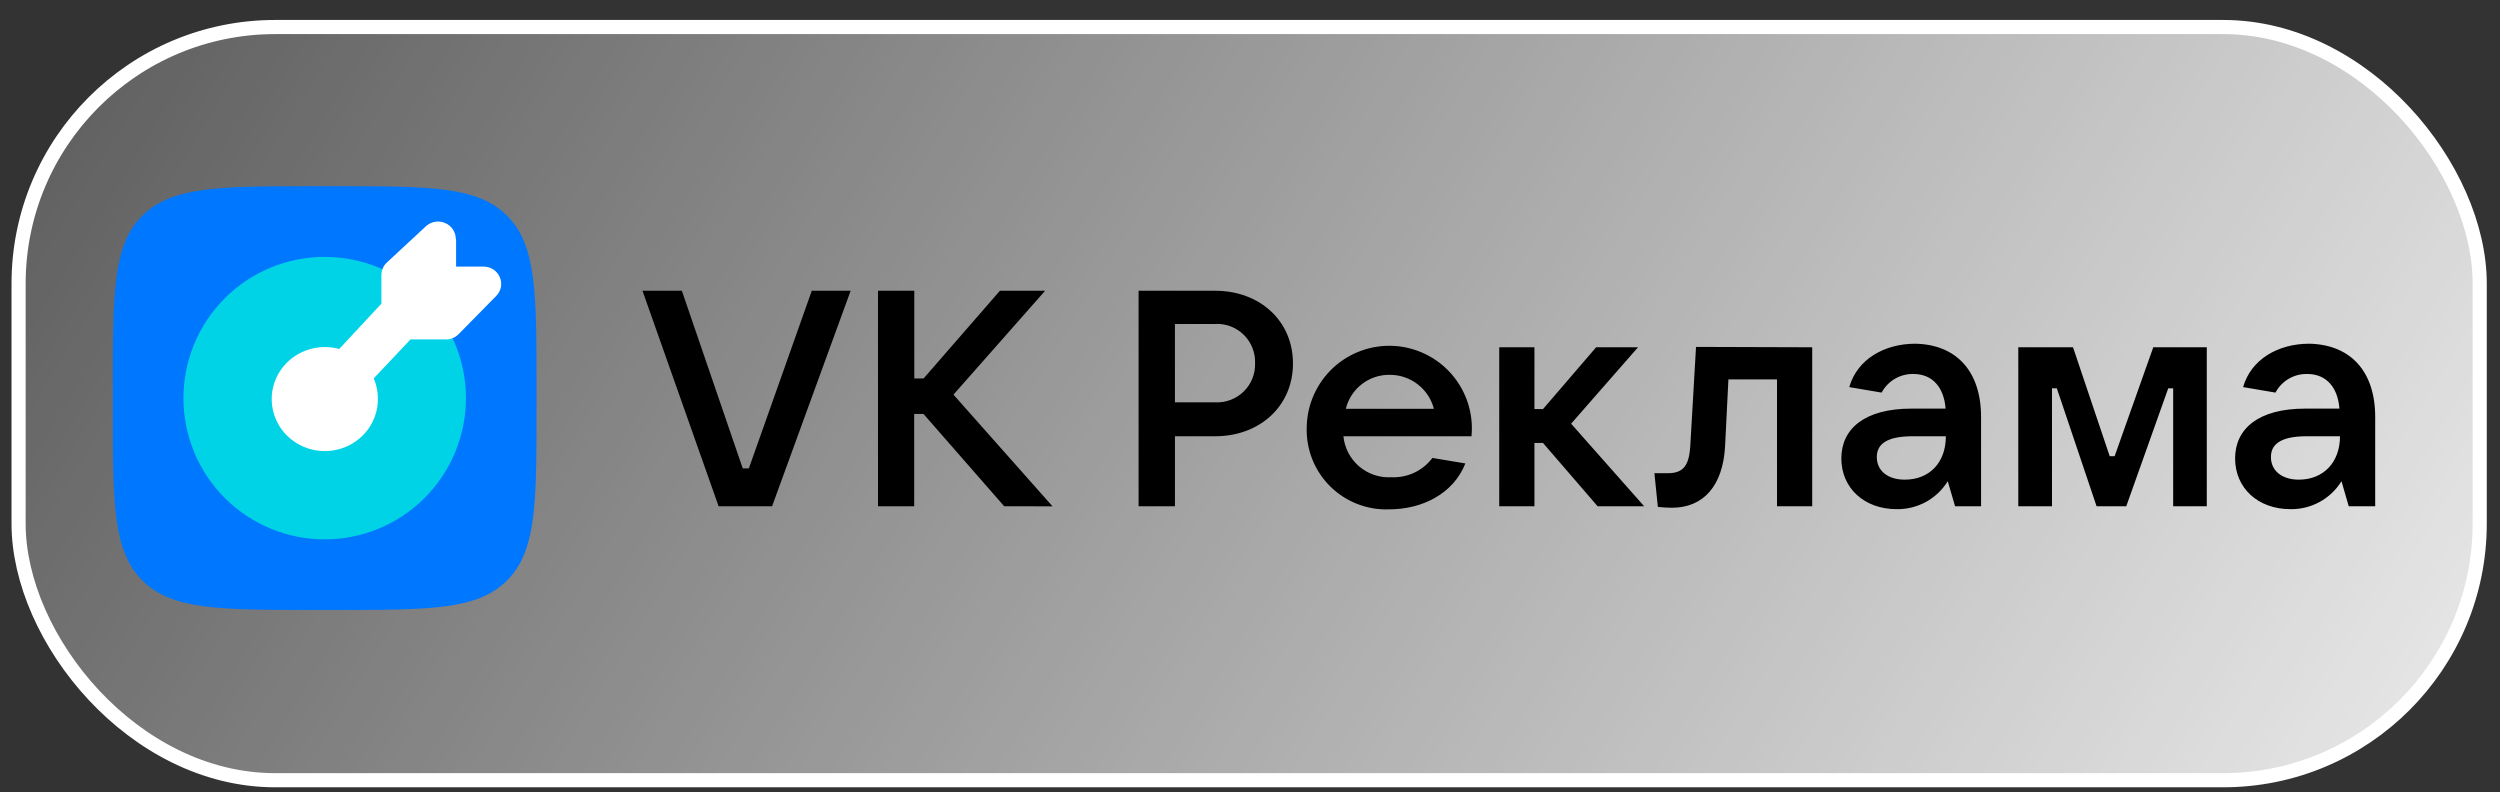 <?xml version="1.0" encoding="UTF-8"?> <svg xmlns="http://www.w3.org/2000/svg" width="101" height="32" viewBox="0 0 101 32" fill="none"><rect x="0" y="0" width="101" height="32" fill="#333333" stroke="none"/><rect data-figma-bg-blur-radius="4.56497" x="0.751" y="1.092" width="99.429" height="30.429" rx="10.366" fill="url(#paint0_linear_3283_432)" stroke="white" stroke-width="0.571"></rect><path fill-rule="evenodd" clip-rule="evenodd" d="M25.956 11.746H27.547L30.006 18.922H30.254L32.796 11.746H34.366L31.192 20.453H29.032L25.956 11.746ZM40.57 20.453L37.309 16.723H36.933V20.453H35.471V11.746H36.937V15.289H37.314L40.397 11.746H42.224L38.52 15.943L42.522 20.456L40.57 20.452V20.453ZM47.468 20.453V17.625H49.088C50.893 17.625 52.236 16.41 52.236 14.684C52.236 12.958 50.892 11.746 49.088 11.746H45.999V20.453H47.466L47.468 20.453ZM50.593 14.044C50.674 14.243 50.712 14.455 50.705 14.669C50.713 14.883 50.675 15.097 50.595 15.295C50.515 15.494 50.394 15.674 50.24 15.823C50.087 15.972 49.903 16.087 49.702 16.161C49.501 16.235 49.287 16.267 49.073 16.253H47.467V13.089H49.073C49.395 13.068 49.715 13.149 49.988 13.321C50.261 13.492 50.472 13.745 50.593 14.044V14.044ZM59.449 17.625H54.274C54.321 18.098 54.549 18.535 54.91 18.843C55.272 19.152 55.739 19.308 56.214 19.28C56.532 19.295 56.85 19.232 57.138 19.096C57.427 18.961 57.678 18.756 57.869 18.501L59.2 18.723C58.719 19.945 57.459 20.577 56.128 20.577C55.685 20.595 55.243 20.521 54.831 20.359C54.418 20.198 54.043 19.953 53.73 19.639C53.417 19.326 53.172 18.951 53.01 18.538C52.849 18.126 52.775 17.684 52.792 17.241C52.801 16.793 52.9 16.351 53.083 15.942C53.267 15.533 53.531 15.165 53.859 14.86C54.188 14.555 54.575 14.319 54.997 14.168C55.419 14.015 55.867 13.95 56.315 13.975C56.763 14 57.2 14.116 57.603 14.314C58.005 14.512 58.363 14.789 58.656 15.129C58.948 15.469 59.169 15.864 59.306 16.291C59.442 16.718 59.491 17.169 59.449 17.615L59.449 17.625ZM54.372 16.515H57.929C57.827 16.122 57.597 15.775 57.276 15.526C56.955 15.278 56.56 15.143 56.154 15.143C55.745 15.135 55.346 15.266 55.022 15.516C54.698 15.765 54.468 16.118 54.372 16.515ZM61.991 17.895H62.337L64.544 20.453H66.424L63.473 17.117L66.176 14.03H64.484L62.337 16.527H61.991V14.03H60.569V20.453H61.991V17.895V17.895ZM73.213 14.03V20.453H71.791V15.327H69.828L69.693 18.031C69.606 19.614 68.828 20.513 67.546 20.513C67.356 20.512 67.166 20.5 66.977 20.479L66.838 19.118H67.373C68 19.118 68.233 18.821 68.286 18.042L68.519 14.015L73.213 14.03ZM80.035 20.453V16.846C80.035 14.981 79.02 13.917 77.38 13.886C76.131 13.886 75.033 14.511 74.71 15.639L76.018 15.861C76.141 15.628 76.328 15.435 76.555 15.302C76.781 15.17 77.041 15.103 77.304 15.109C78.083 15.109 78.538 15.665 78.602 16.508H77.218C75.33 16.508 74.39 17.324 74.39 18.52C74.39 19.716 75.315 20.57 76.624 20.57C77.036 20.577 77.443 20.476 77.806 20.279C78.167 20.081 78.472 19.792 78.689 19.441L78.985 20.453L80.035 20.453ZM77.267 17.625H78.613C78.613 18.674 77.966 19.378 76.951 19.378C76.266 19.378 75.823 19.02 75.823 18.463C75.823 17.971 76.18 17.625 77.267 17.625ZM81.539 14.03H83.75L85.232 18.43H85.431L86.992 14.03H89.154V20.453H87.796V15.688H87.597L85.901 20.453H84.702L83.096 15.688H82.9V20.453H81.539V14.03ZM95.958 20.453V16.846C95.958 14.981 94.942 13.917 93.291 13.886C92.043 13.886 90.944 14.511 90.621 15.639L91.93 15.861C92.053 15.628 92.239 15.434 92.466 15.302C92.693 15.169 92.953 15.102 93.216 15.109C93.994 15.109 94.449 15.665 94.513 16.508H93.125C91.238 16.508 90.298 17.324 90.298 18.52C90.298 19.716 91.223 20.57 92.531 20.57C92.944 20.577 93.352 20.477 93.713 20.279C94.075 20.081 94.379 19.792 94.596 19.441L94.889 20.453H95.958ZM93.19 17.625H94.536C94.536 18.674 93.87 19.378 92.874 19.378C92.189 19.378 91.746 19.02 91.746 18.463C91.746 17.971 92.103 17.625 93.19 17.625Z" fill="black"></path><path d="M4.558 15.662C4.558 11.825 4.558 9.903 5.75 8.715C6.942 7.527 8.859 7.523 12.696 7.523H13.539C17.375 7.523 19.293 7.523 20.485 8.715C21.676 9.908 21.676 11.825 21.676 15.662V16.504C21.676 20.34 21.676 22.258 20.484 23.451C19.292 24.642 17.375 24.642 13.538 24.642H12.696C8.86 24.642 6.942 24.642 5.75 23.45C4.558 22.258 4.558 20.34 4.558 16.504V15.662Z" fill="#0077FF"></path><path d="M13.117 21.79C14.631 21.79 16.082 21.189 17.152 20.119C18.222 19.049 18.824 17.597 18.824 16.084C18.824 14.57 18.222 13.119 17.152 12.049C16.082 10.979 14.631 10.378 13.117 10.378C11.604 10.378 10.153 10.979 9.082 12.049C8.012 13.119 7.411 14.57 7.411 16.084C7.411 17.597 8.012 19.049 9.082 20.119C10.153 21.189 11.604 21.79 13.117 21.79Z" fill="#00D3E6"></path><path fill-rule="evenodd" clip-rule="evenodd" d="M18.426 9.672V10.77H19.532C19.673 10.77 19.81 10.81 19.927 10.884C20.044 10.96 20.136 11.068 20.191 11.195C20.247 11.321 20.263 11.461 20.237 11.597C20.212 11.732 20.146 11.857 20.049 11.954L18.532 13.496C18.465 13.565 18.385 13.62 18.297 13.657C18.208 13.694 18.113 13.713 18.017 13.713H16.583L15.099 15.286C15.213 15.551 15.27 15.835 15.268 16.123C15.268 16.538 15.142 16.945 14.907 17.29C14.671 17.636 14.336 17.905 13.944 18.064C13.55 18.223 13.12 18.265 12.703 18.183C12.289 18.103 11.907 17.903 11.605 17.608C11.306 17.317 11.102 16.942 11.018 16.533C10.935 16.125 10.977 15.701 11.14 15.318C11.304 14.932 11.579 14.604 11.93 14.375C12.285 14.144 12.699 14.021 13.122 14.021C13.32 14.021 13.515 14.047 13.705 14.098L15.409 12.267V11.11C15.41 11.014 15.43 10.919 15.468 10.832C15.507 10.744 15.563 10.666 15.634 10.601L17.209 9.139C17.312 9.045 17.439 8.983 17.576 8.96C17.713 8.937 17.854 8.954 17.982 9.009C18.109 9.062 18.218 9.151 18.295 9.265C18.372 9.379 18.413 9.512 18.414 9.648L18.426 9.672Z" fill="white"></path><defs><clipPath id="bgblur_0_3283_432_clip_path" transform="translate(4.099 3.758)"><rect x="0.751" y="1.092" width="99.429" height="30.429" rx="10.366"></rect></clipPath><linearGradient id="paint0_linear_3283_432" x1="0.548" y1="0.807" x2="87.048" y2="53.641" gradientUnits="userSpaceOnUse"><stop stop-color="white" stop-opacity="0.2"></stop><stop offset="1" stop-color="white" stop-opacity="0.9"></stop></linearGradient></defs></svg> 